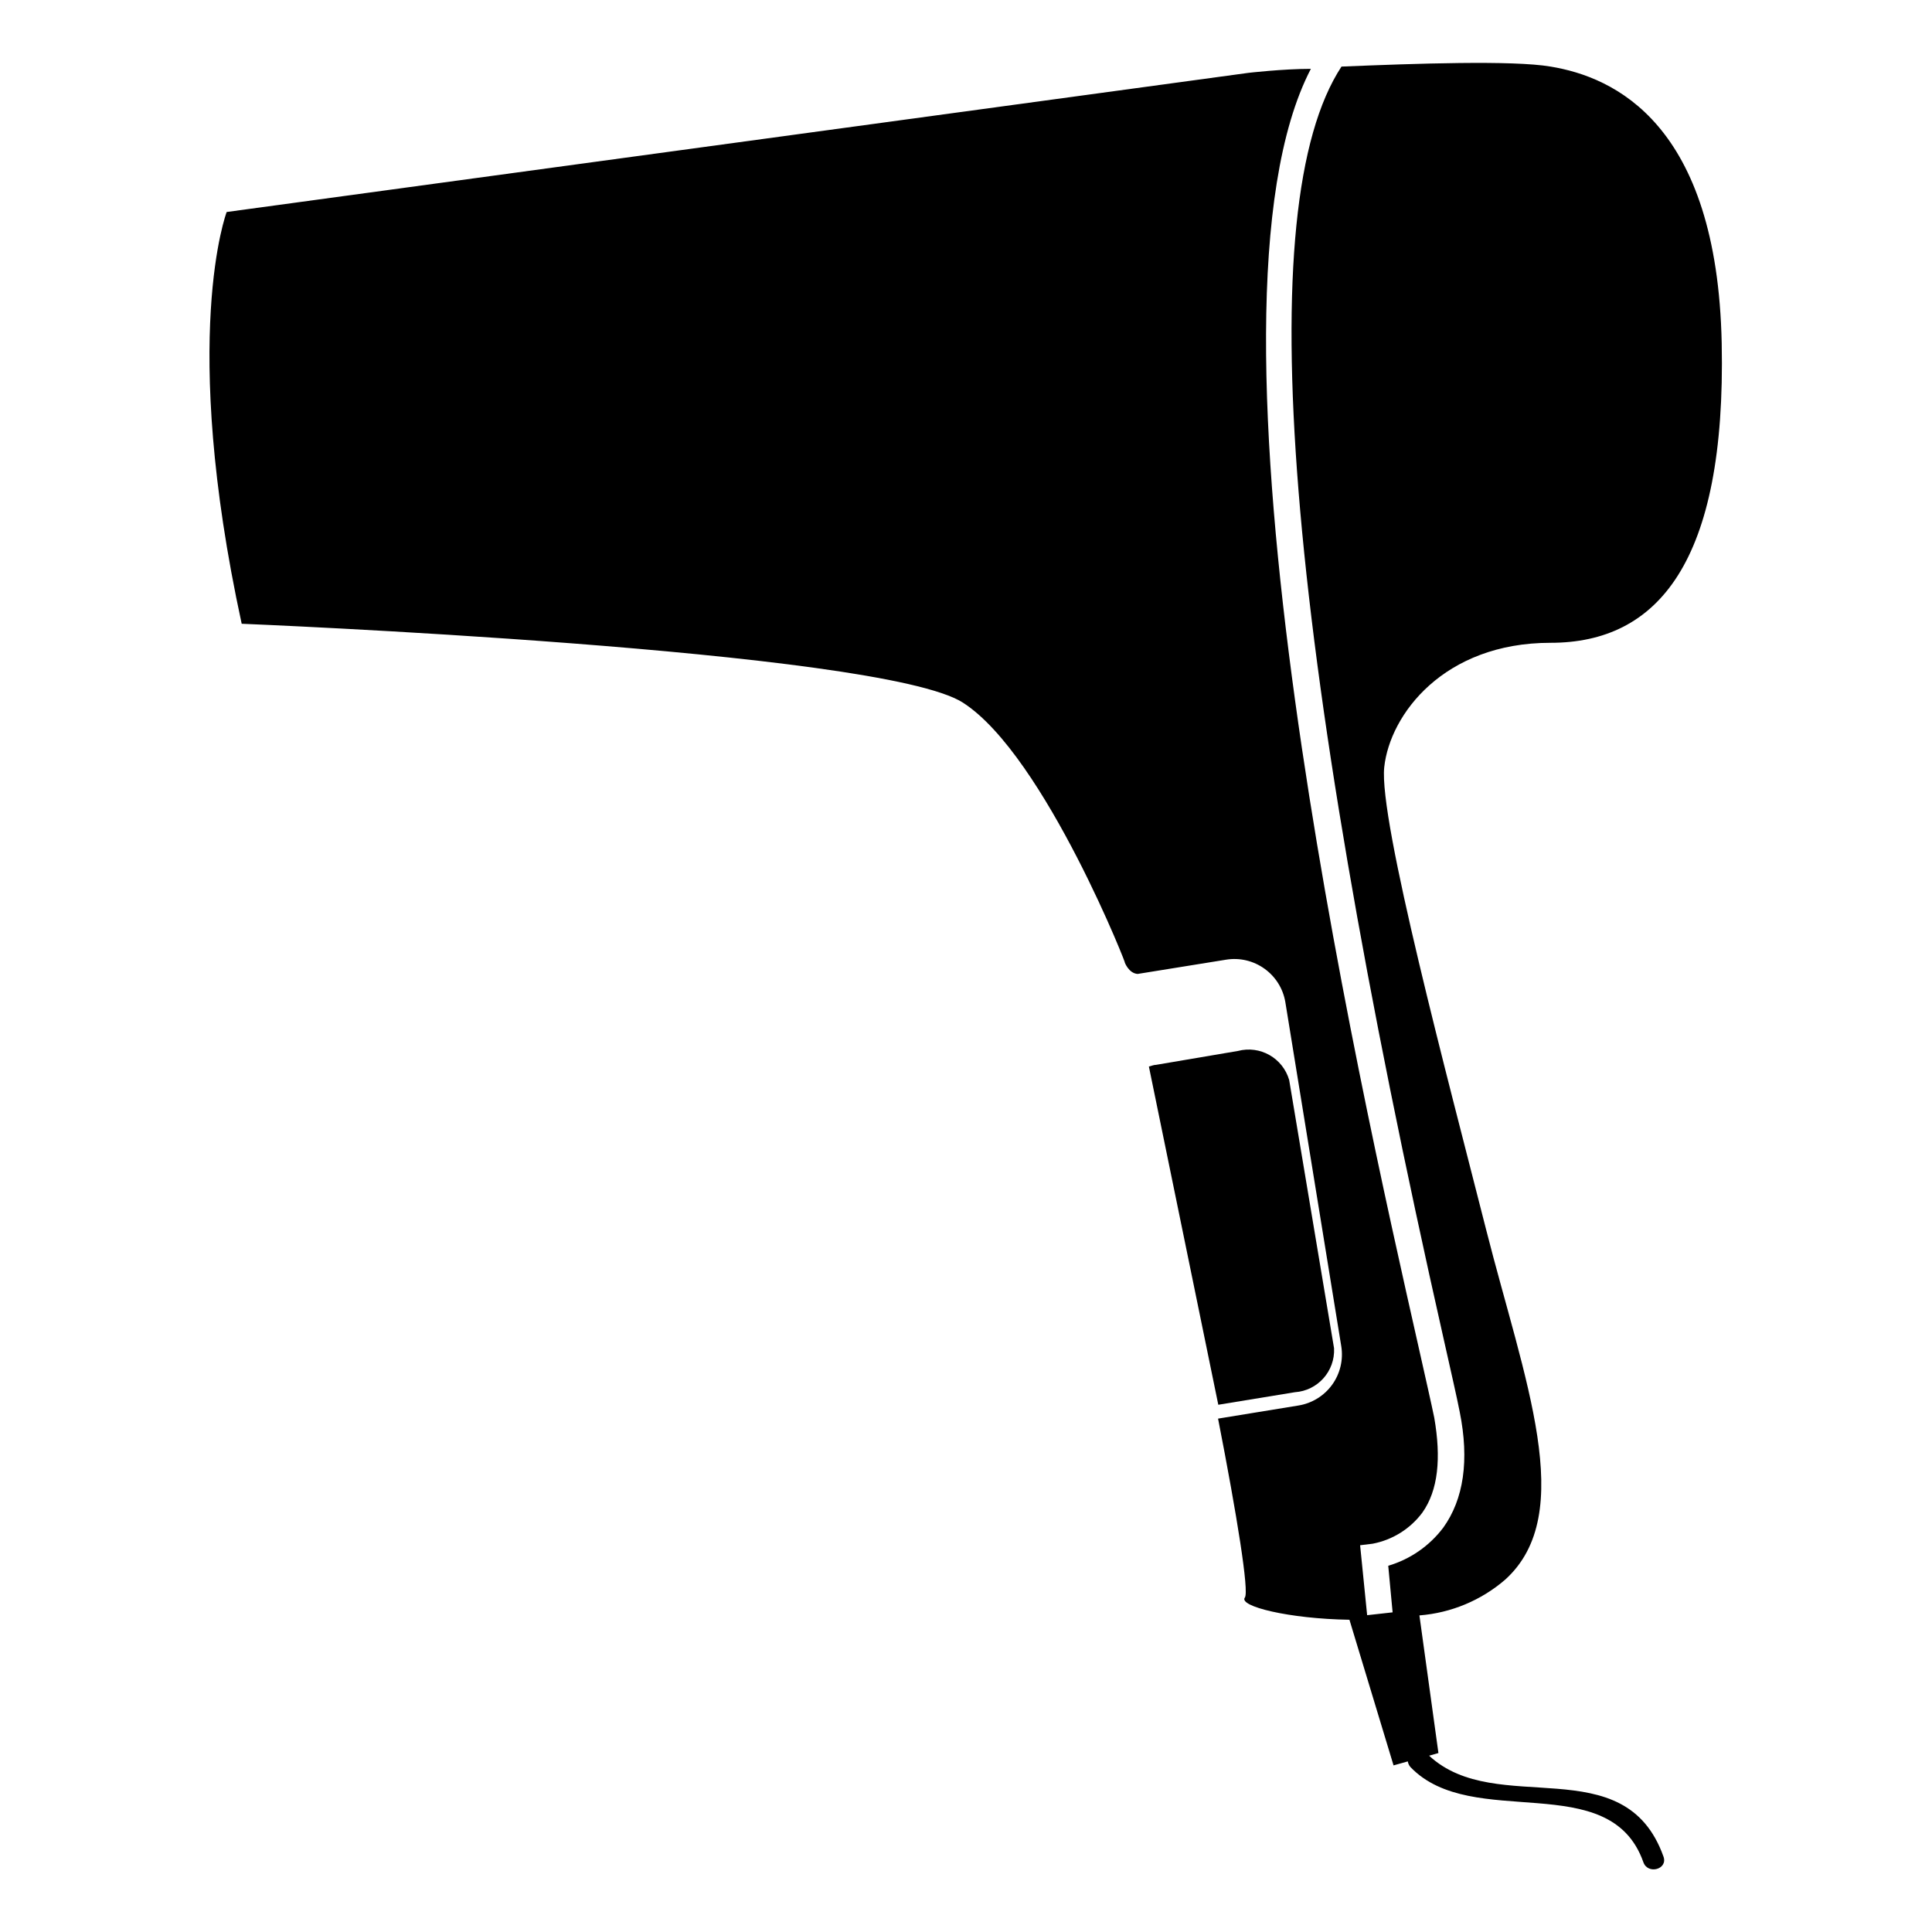 <?xml version="1.0" encoding="UTF-8"?>
<!-- Uploaded to: ICON Repo, www.svgrepo.com, Generator: ICON Repo Mixer Tools -->
<svg fill="#000000" width="800px" height="800px" version="1.1" viewBox="144 144 512 512" xmlns="http://www.w3.org/2000/svg">
 <g>
  <path d="m487.16 512.95c6.055-0.406 10.668-5.578 10.379-11.637l-11.891-71.09c-1.684-5.836-7.727-9.262-13.602-7.707l-21.664 3.676c-0.656 0-1.258 0.301-1.914 0.453l18.391 89.629z"/>
  <path d="m522.73 609.28 2.469-0.707-5.039-36.477v0.004c8.391-0.656 16.352-3.973 22.723-9.473 19.348-17.48 5.039-53.051-5.039-92.75-10.074-39.703-28.516-108.62-27.004-122.58 1.512-13.957 15.77-32.949 44.086-32.949 28.312 0 46.551-21.16 45.344-79.398-1.211-58.242-28.516-70.535-45.344-73.305-10.078-1.715-35.82-0.805-55.418 0-24.285 37.031-15.113 150.44 27.156 337.55 1.965 8.766 3.426 15.113 4.18 18.992 2.57 12.797 1.059 23.125-4.383 30.684h-0.004c-3.648 4.828-8.754 8.359-14.559 10.074l1.16 12.344-6.75 0.754-1.863-18.539 3.324-0.402h-0.004c5.254-1.004 9.945-3.93 13.152-8.211 4.231-5.945 5.039-14.461 3.176-25.191-0.754-3.68-2.215-10.078-4.18-18.844-15.773-69.875-61.973-274.22-28.52-338.61-7.406 0-16.523 1.059-16.523 1.059l-270.8 36.879s-12.543 32.949 3.981 109.12c0 0 169.28 6.852 191.14 20.906 21.867 14.055 44.637 72.699 42.824 68.719 0 0 1.059 3.023 3.477 3.176l23.426-3.777c7.457-1.211 14.484 3.836 15.719 11.285l14.812 91.141c0.582 3.586-0.285 7.258-2.41 10.207-2.125 2.945-5.336 4.93-8.926 5.512l-21.312 3.477c5.039 25.797 8.262 45.848 7.106 47.41-1.762 2.316 11.688 5.644 27.711 5.894l11.688 38.594 3.777-1.059v-0.004c0.086 0.559 0.332 1.086 0.707 1.512 16.426 17.129 52.801 0 61.715 25.191 1.16 3.375 6.551 1.914 5.34-1.461-10.324-28.973-44.18-10.078-62.117-26.754z"/>
 </g>
</svg>